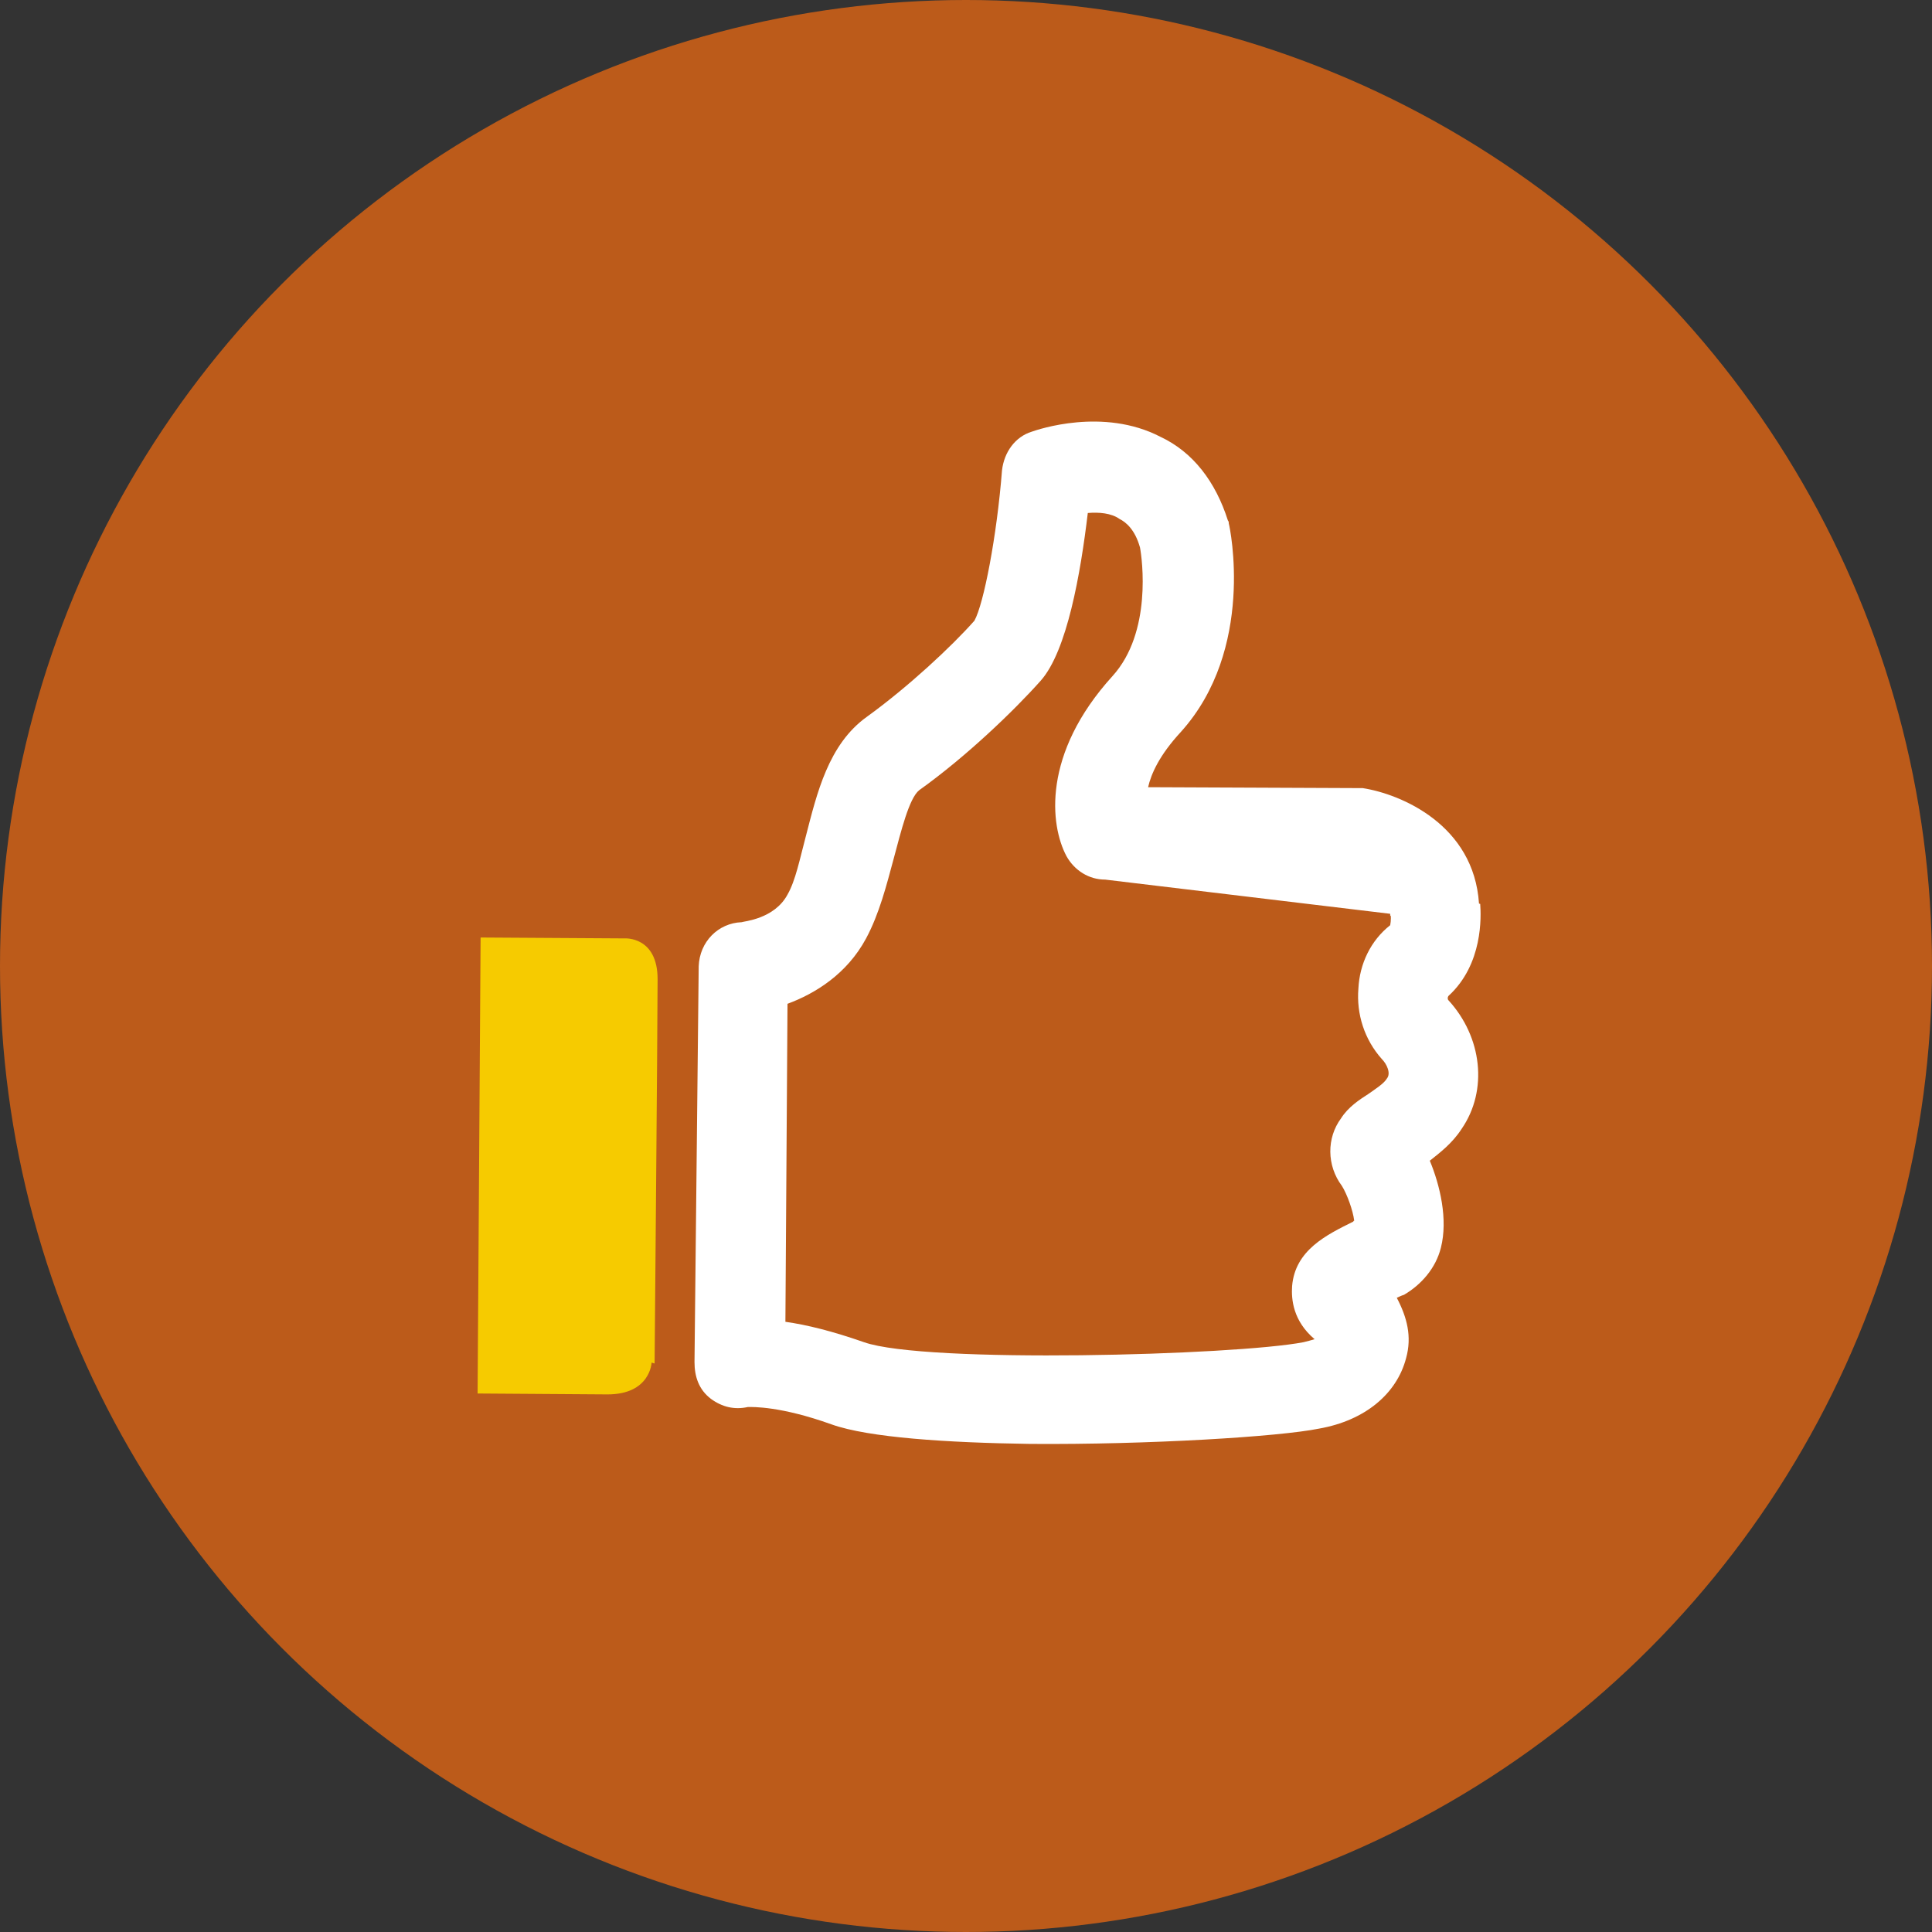 <?xml version="1.0" encoding="UTF-8"?>
<svg id="Layer_2" data-name="Layer 2" xmlns="http://www.w3.org/2000/svg" viewBox="0 0 64.4 64.4">
  <rect x="0" y="0" width="64.4" height="64.4" fill="#333333" stroke="none"/>
  <defs>
    <style>
      .cls-1 {
        fill: #fff;
      }

      .cls-2 {
        fill: #bc5b1a;
      }

      .cls-3 {
        fill: #f6cb00;
      }
    </style>
  </defs>
  <g id="Layer_1-2" data-name="Layer 1">
    <g>
      <circle class="cls-2" cx="32.2" cy="32.2" r="32.2"/>
      <path class="cls-1" d="M49.3,30.12c-.17-2.62-2.59-3.65-3.88-3.85h-.17l-6.98-.03c.1-.44,.37-1.06,1.09-1.84,2.49-2.76,1.64-6.81,1.6-6.95,0-.03,0-.07-.03-.1-.41-1.29-1.16-2.28-2.25-2.79-1.91-.99-4.09-.24-4.29-.17-.55,.17-.92,.68-.99,1.29-.17,2.18-.61,4.46-.92,5.01-.75,.85-2.21,2.21-3.58,3.2-1.29,.92-1.67,2.56-2.04,3.99-.2,.75-.34,1.47-.61,1.94-.44,.82-1.47,.89-1.53,.92-.78,.03-1.4,.65-1.43,1.47l-.14,13.19c0,.48,.14,.92,.55,1.23,.37,.27,.78,.37,1.23,.27,.17,0,1.09-.03,2.79,.58,1.23,.44,3.85,.61,6.61,.65,3.95,.03,8.31-.24,9.64-.51,1.53-.27,2.59-1.16,2.9-2.35,.2-.72,.03-1.36-.31-2.01,.07-.03,.14-.07,.24-.1,.58-.34,1.06-.89,1.23-1.57,.24-.95-.03-2.08-.37-2.9,.34-.27,.75-.58,1.06-1.06,.89-1.29,.68-3.07-.44-4.29-.03-.03-.03-.1,0-.14,1.16-1.06,1.09-2.66,1.06-3.07h0Zm-2.96,.34v.07c.03-.07,.03,.17,0,.31-.65,.51-1.02,1.29-1.06,2.11-.07,.85,.2,1.7,.78,2.35,.17,.17,.31,.48,.17,.65-.1,.17-.37,.34-.61,.51-.31,.2-.68,.44-.92,.82-.48,.65-.48,1.57,.03,2.25,.17,.27,.37,.82,.41,1.16,0,0-.03,0-.03,.03-.89,.44-1.94,.95-2.04,2.15-.03,.44,.03,1.16,.75,1.77-.1,.03-.24,.07-.37,.1-2.28,.44-12.61,.72-14.65,0-1.06-.37-1.91-.58-2.62-.68l.07-10.6c.92-.34,1.98-.99,2.62-2.18,.44-.82,.68-1.77,.92-2.66s.51-2.01,.85-2.28c1.57-1.12,3.17-2.66,4.05-3.65s1.33-3.58,1.57-5.59c.37-.03,.78,0,1.06,.2,.2,.1,.51,.34,.68,.95,.07,.37,.41,2.83-.92,4.29-2.35,2.59-2.08,4.97-1.53,6,.27,.48,.75,.78,1.29,.78"/>
      <path class="cls-3" d="M20.82,31.28l-4.8-.03-.1,15.2,4.33,.03c1.43,0,1.47-1.06,1.47-1.06l.1,.03s.1-11.38,.1-12.81-1.09-1.36-1.09-1.36Z"/>
    </g>
  </g>
</svg>